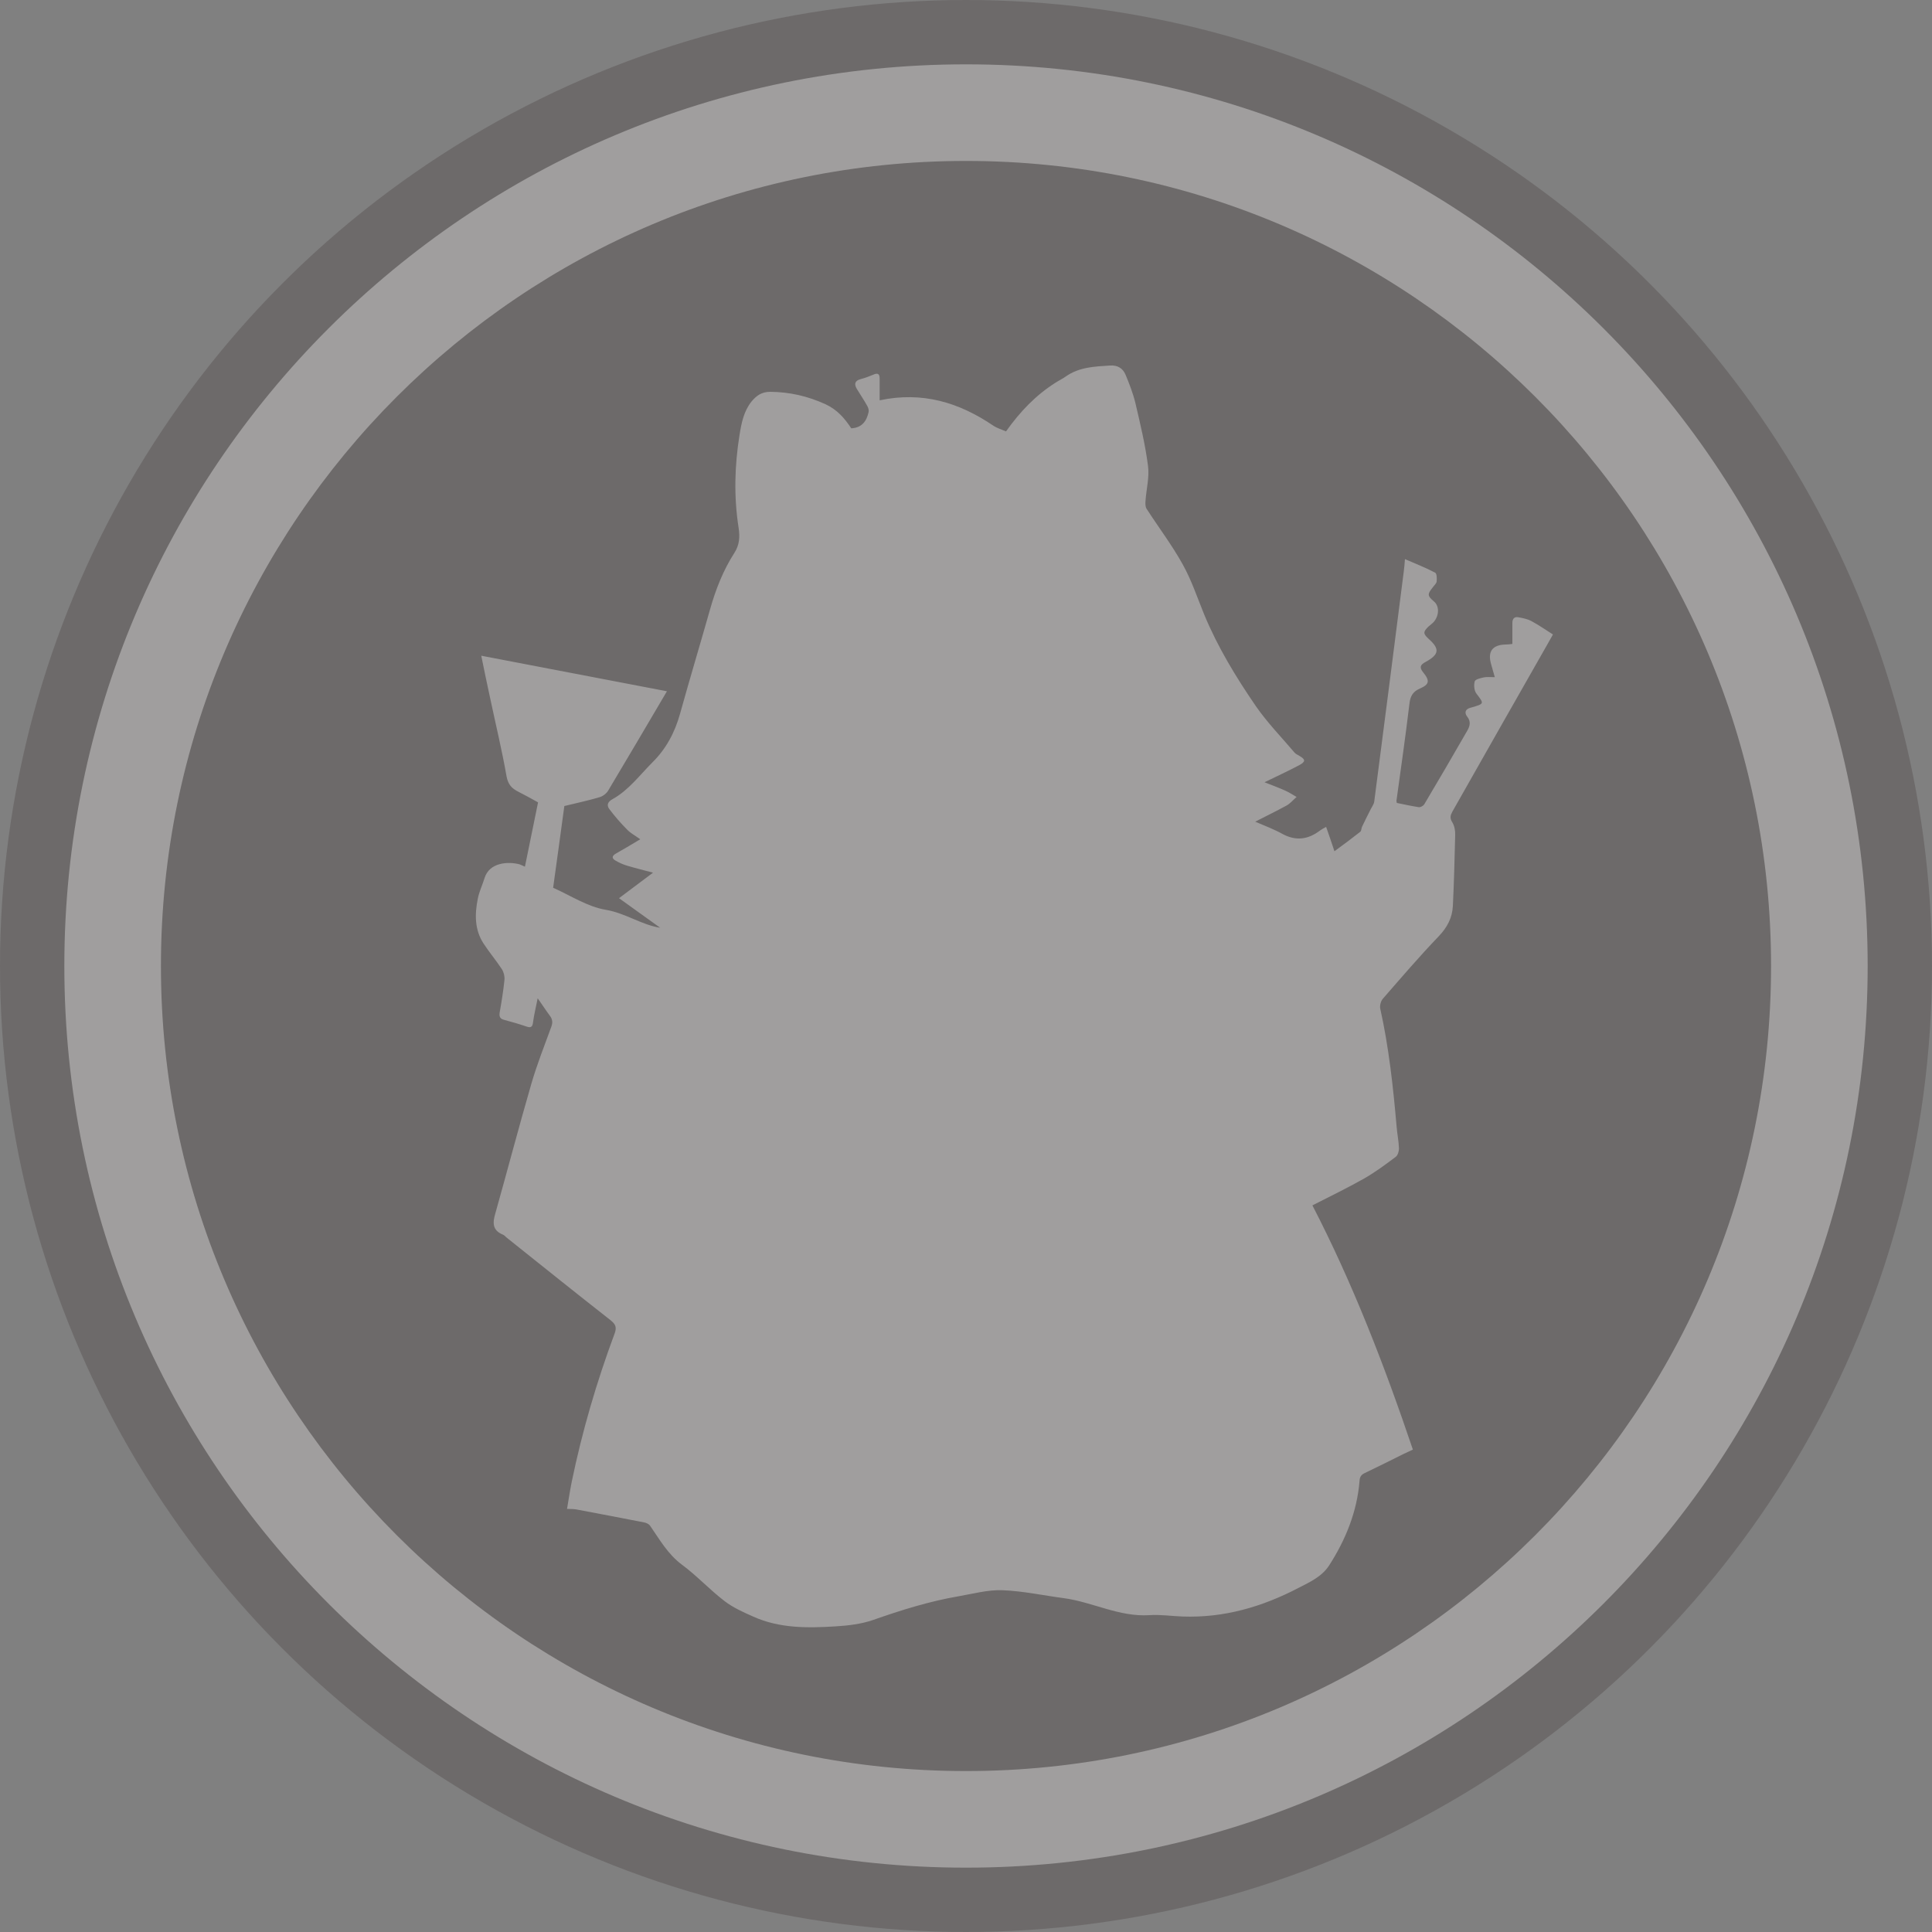 <?xml version="1.0" encoding="utf-8"?>
<!-- Generator: Adobe Illustrator 28.0.0, SVG Export Plug-In . SVG Version: 6.00 Build 0)  -->
<svg version="1.1" id="レイヤー_1" xmlns="http://www.w3.org/2000/svg" xmlns:xlink="http://www.w3.org/1999/xlink" x="0px"
	 y="0px" viewBox="0 0 100 100" style="enable-background:new 0 0 100 100;" xml:space="preserve">
<rect x="0" y="0" width="100" height="100" fill="#808080" stroke="none"/>
<style type="text/css">
	.st0{opacity:0.2;fill:#231815;}
	.st1{opacity:0.35;}
	.st2{fill:#FFFFFF;}
</style>
<g>
	<circle class="st0" cx="50" cy="50" r="50"/>
	<g class="st1">
		<path class="st2" d="M50,3.33C24.23,3.33,3.33,24.23,3.33,50c0,25.77,20.89,46.67,46.67,46.67S96.67,75.77,96.67,50
			C96.67,24.23,75.77,3.33,50,3.33z M50,91.67C26.99,91.67,8.33,73.01,8.33,50C8.33,26.99,26.99,8.33,50,8.33S91.67,26.99,91.67,50
			C91.67,73.01,73.01,91.67,50,91.67z"/>
		<path class="st2" d="M75.18,42c-0.11,0.2-0.15,0.34-0.01,0.56c0.11,0.18,0.16,0.44,0.15,0.66c-0.03,1.22-0.06,2.45-0.12,3.67
			c-0.03,0.61-0.29,1.11-0.73,1.57c-1,1.04-1.94,2.14-2.89,3.23c-0.11,0.12-0.17,0.36-0.14,0.51c0.45,2.02,0.67,4.07,0.85,6.13
			c0.03,0.37,0.11,0.75,0.12,1.12c0,0.14-0.06,0.35-0.17,0.43c-0.53,0.4-1.07,0.8-1.65,1.13c-0.85,0.48-1.74,0.91-2.66,1.38
			c2.09,4.04,3.73,8.29,5.2,12.64c-0.19,0.09-0.34,0.16-0.49,0.23c-0.66,0.33-1.32,0.66-1.99,0.98c-0.19,0.09-0.27,0.19-0.28,0.41
			c-0.13,1.59-0.71,3.03-1.57,4.37c-0.38,0.59-1.01,0.87-1.59,1.17c-1.88,0.98-3.86,1.56-6.01,1.48c-0.57-0.02-1.14-0.11-1.71-0.07
			c-1.56,0.1-2.94-0.68-4.43-0.88c-1.06-0.14-2.11-0.37-3.17-0.41c-0.75-0.03-1.51,0.18-2.26,0.31c-1.52,0.26-2.99,0.72-4.44,1.23
			c-0.61,0.21-1.28,0.29-1.93,0.33c-1.45,0.09-2.9,0.11-4.26-0.5c-0.52-0.23-1.06-0.47-1.5-0.81c-0.77-0.59-1.43-1.31-2.2-1.88
			c-0.74-0.55-1.16-1.31-1.66-2.03c-0.06-0.08-0.19-0.14-0.3-0.16c-1.17-0.23-2.33-0.45-3.5-0.67c-0.15-0.03-0.3-0.02-0.49-0.03
			c0.08-0.48,0.15-0.94,0.24-1.39c0.54-2.62,1.29-5.18,2.22-7.68c0.12-0.32,0.06-0.48-0.2-0.69c-1.8-1.41-3.58-2.84-5.36-4.26
			c-0.08-0.06-0.14-0.15-0.23-0.18c-0.55-0.23-0.52-0.63-0.38-1.1c0.63-2.24,1.22-4.49,1.87-6.73c0.29-0.99,0.67-1.95,1.02-2.91
			c0.09-0.23,0.07-0.41-0.08-0.6c-0.2-0.27-0.38-0.55-0.62-0.89c-0.09,0.47-0.19,0.85-0.24,1.24c-0.03,0.26-0.12,0.3-0.35,0.22
			c-0.38-0.13-0.76-0.24-1.14-0.34c-0.2-0.05-0.27-0.15-0.24-0.37c0.1-0.56,0.19-1.12,0.25-1.69c0.02-0.18-0.03-0.4-0.13-0.56
			c-0.3-0.46-0.65-0.87-0.95-1.33c-0.47-0.72-0.46-1.52-0.3-2.32c0.07-0.37,0.24-0.71,0.35-1.07c0.25-0.82,1.23-0.87,1.82-0.71
			c0.09,0.03,0.17,0.08,0.27,0.12c0.23-1.11,0.45-2.21,0.68-3.33c-0.32-0.18-0.67-0.37-1.02-0.55c-0.34-0.17-0.53-0.37-0.61-0.79
			c-0.24-1.37-0.57-2.73-0.86-4.1c-0.15-0.68-0.29-1.37-0.45-2.15c3.25,0.62,6.42,1.23,9.61,1.84c-1.03,1.75-2.03,3.45-3.04,5.14
			c-0.09,0.15-0.27,0.29-0.44,0.34c-0.6,0.18-1.22,0.31-1.83,0.46c-0.19,1.42-0.39,2.85-0.58,4.23c0.9,0.4,1.77,0.98,2.72,1.14
			c1.02,0.17,1.85,0.78,2.82,0.93c-0.69-0.5-1.4-1-2.13-1.53c0.56-0.42,1.12-0.84,1.76-1.32c-0.52-0.14-0.93-0.24-1.33-0.36
			c-0.21-0.06-0.41-0.15-0.6-0.26c-0.2-0.11-0.22-0.24,0.01-0.37c0.41-0.23,0.81-0.47,1.26-0.74c-0.26-0.19-0.5-0.31-0.68-0.5
			c-0.33-0.33-0.64-0.69-0.92-1.06c-0.15-0.2-0.09-0.38,0.17-0.52c0.83-0.46,1.39-1.23,2.05-1.89c0.72-0.71,1.17-1.56,1.44-2.53
			c0.5-1.8,1.04-3.59,1.55-5.39c0.29-1.03,0.68-2.03,1.26-2.93c0.27-0.42,0.29-0.83,0.22-1.3c-0.25-1.61-0.21-3.21,0.05-4.82
			c0.1-0.62,0.22-1.22,0.62-1.72c0.26-0.31,0.53-0.5,0.97-0.5c1,0.01,1.93,0.22,2.85,0.64c0.61,0.28,1,0.73,1.34,1.25
			c0.56-0.03,0.8-0.38,0.9-0.85c0.02-0.09-0.02-0.21-0.06-0.29c-0.17-0.31-0.37-0.6-0.55-0.9c-0.15-0.25-0.11-0.43,0.21-0.51
			c0.22-0.06,0.44-0.14,0.65-0.23c0.22-0.1,0.32-0.04,0.32,0.2c0,0.37,0,0.74,0,1.13c2.21-0.47,4.11,0.11,5.88,1.31
			c0.21,0.14,0.46,0.21,0.66,0.3c0.74-1.04,1.55-1.88,2.56-2.52c0.17-0.11,0.36-0.2,0.53-0.32c0.69-0.49,1.49-0.52,2.29-0.57
			c0.39-0.03,0.67,0.14,0.81,0.48c0.2,0.48,0.39,0.97,0.51,1.47c0.25,1.07,0.51,2.15,0.65,3.24c0.08,0.59-0.09,1.22-0.13,1.83
			c-0.01,0.13-0.01,0.3,0.06,0.4c0.62,0.96,1.31,1.87,1.86,2.86c0.46,0.82,0.76,1.73,1.12,2.61c0.7,1.69,1.65,3.25,2.68,4.75
			c0.59,0.85,1.33,1.61,2,2.4c0.06,0.07,0.16,0.11,0.24,0.16c0.33,0.19,0.34,0.3-0.01,0.49c-0.57,0.3-1.15,0.57-1.79,0.88
			c0.38,0.15,0.74,0.28,1.09,0.44c0.2,0.09,0.38,0.21,0.57,0.32c-0.17,0.15-0.32,0.33-0.51,0.44c-0.51,0.28-1.03,0.53-1.63,0.84
			c0.51,0.22,0.97,0.39,1.4,0.63c0.7,0.38,1.33,0.3,1.95-0.17c0.1-0.07,0.2-0.13,0.32-0.19c0.14,0.4,0.28,0.8,0.43,1.26
			c0.48-0.35,0.91-0.67,1.34-1.01c0.06-0.05,0.05-0.18,0.09-0.26c0.14-0.3,0.29-0.59,0.44-0.89c0.07-0.14,0.17-0.27,0.19-0.41
			c0.52-3.97,1.02-7.94,1.53-11.92c0.03-0.2,0.04-0.4,0.06-0.63c0.55,0.24,1.07,0.44,1.56,0.7c0.09,0.04,0.1,0.3,0.08,0.46
			c-0.01,0.1-0.13,0.2-0.2,0.3c-0.29,0.36-0.28,0.44,0.06,0.73c0.28,0.23,0.28,0.71,0,1.05c-0.08,0.09-0.18,0.16-0.27,0.24
			c-0.3,0.28-0.3,0.38,0.01,0.66c0.57,0.51,0.53,0.8-0.17,1.18c-0.28,0.15-0.34,0.28-0.12,0.55c0.35,0.43,0.31,0.62-0.18,0.83
			c-0.37,0.16-0.5,0.41-0.54,0.8c-0.2,1.67-0.44,3.34-0.67,5.01c0,0.03,0.01,0.07,0.02,0.11c0.38,0.08,0.76,0.16,1.14,0.22
			c0.09,0.01,0.23-0.07,0.28-0.15c0.75-1.26,1.49-2.53,2.22-3.8c0.14-0.24,0.21-0.48,0-0.74c-0.16-0.21-0.09-0.39,0.18-0.46
			c0.01,0,0.02-0.01,0.04-0.01c0.68-0.2,0.66-0.19,0.26-0.72c-0.12-0.15-0.14-0.44-0.09-0.63c0.03-0.11,0.3-0.17,0.48-0.21
			c0.16-0.03,0.33-0.01,0.56-0.01c-0.07-0.24-0.13-0.46-0.19-0.67c-0.19-0.65,0.06-1,0.74-1.02c0.11,0,0.21-0.01,0.36-0.03
			c0-0.38,0-0.74,0-1.09c0-0.22,0.11-0.33,0.31-0.29c0.23,0.04,0.48,0.09,0.68,0.2c0.37,0.2,0.72,0.44,1.11,0.69
			c-0.06,0.11-0.12,0.22-0.19,0.34C78.52,36.11,76.85,39.05,75.18,42z"/>
	</g>
</g>
</svg>
